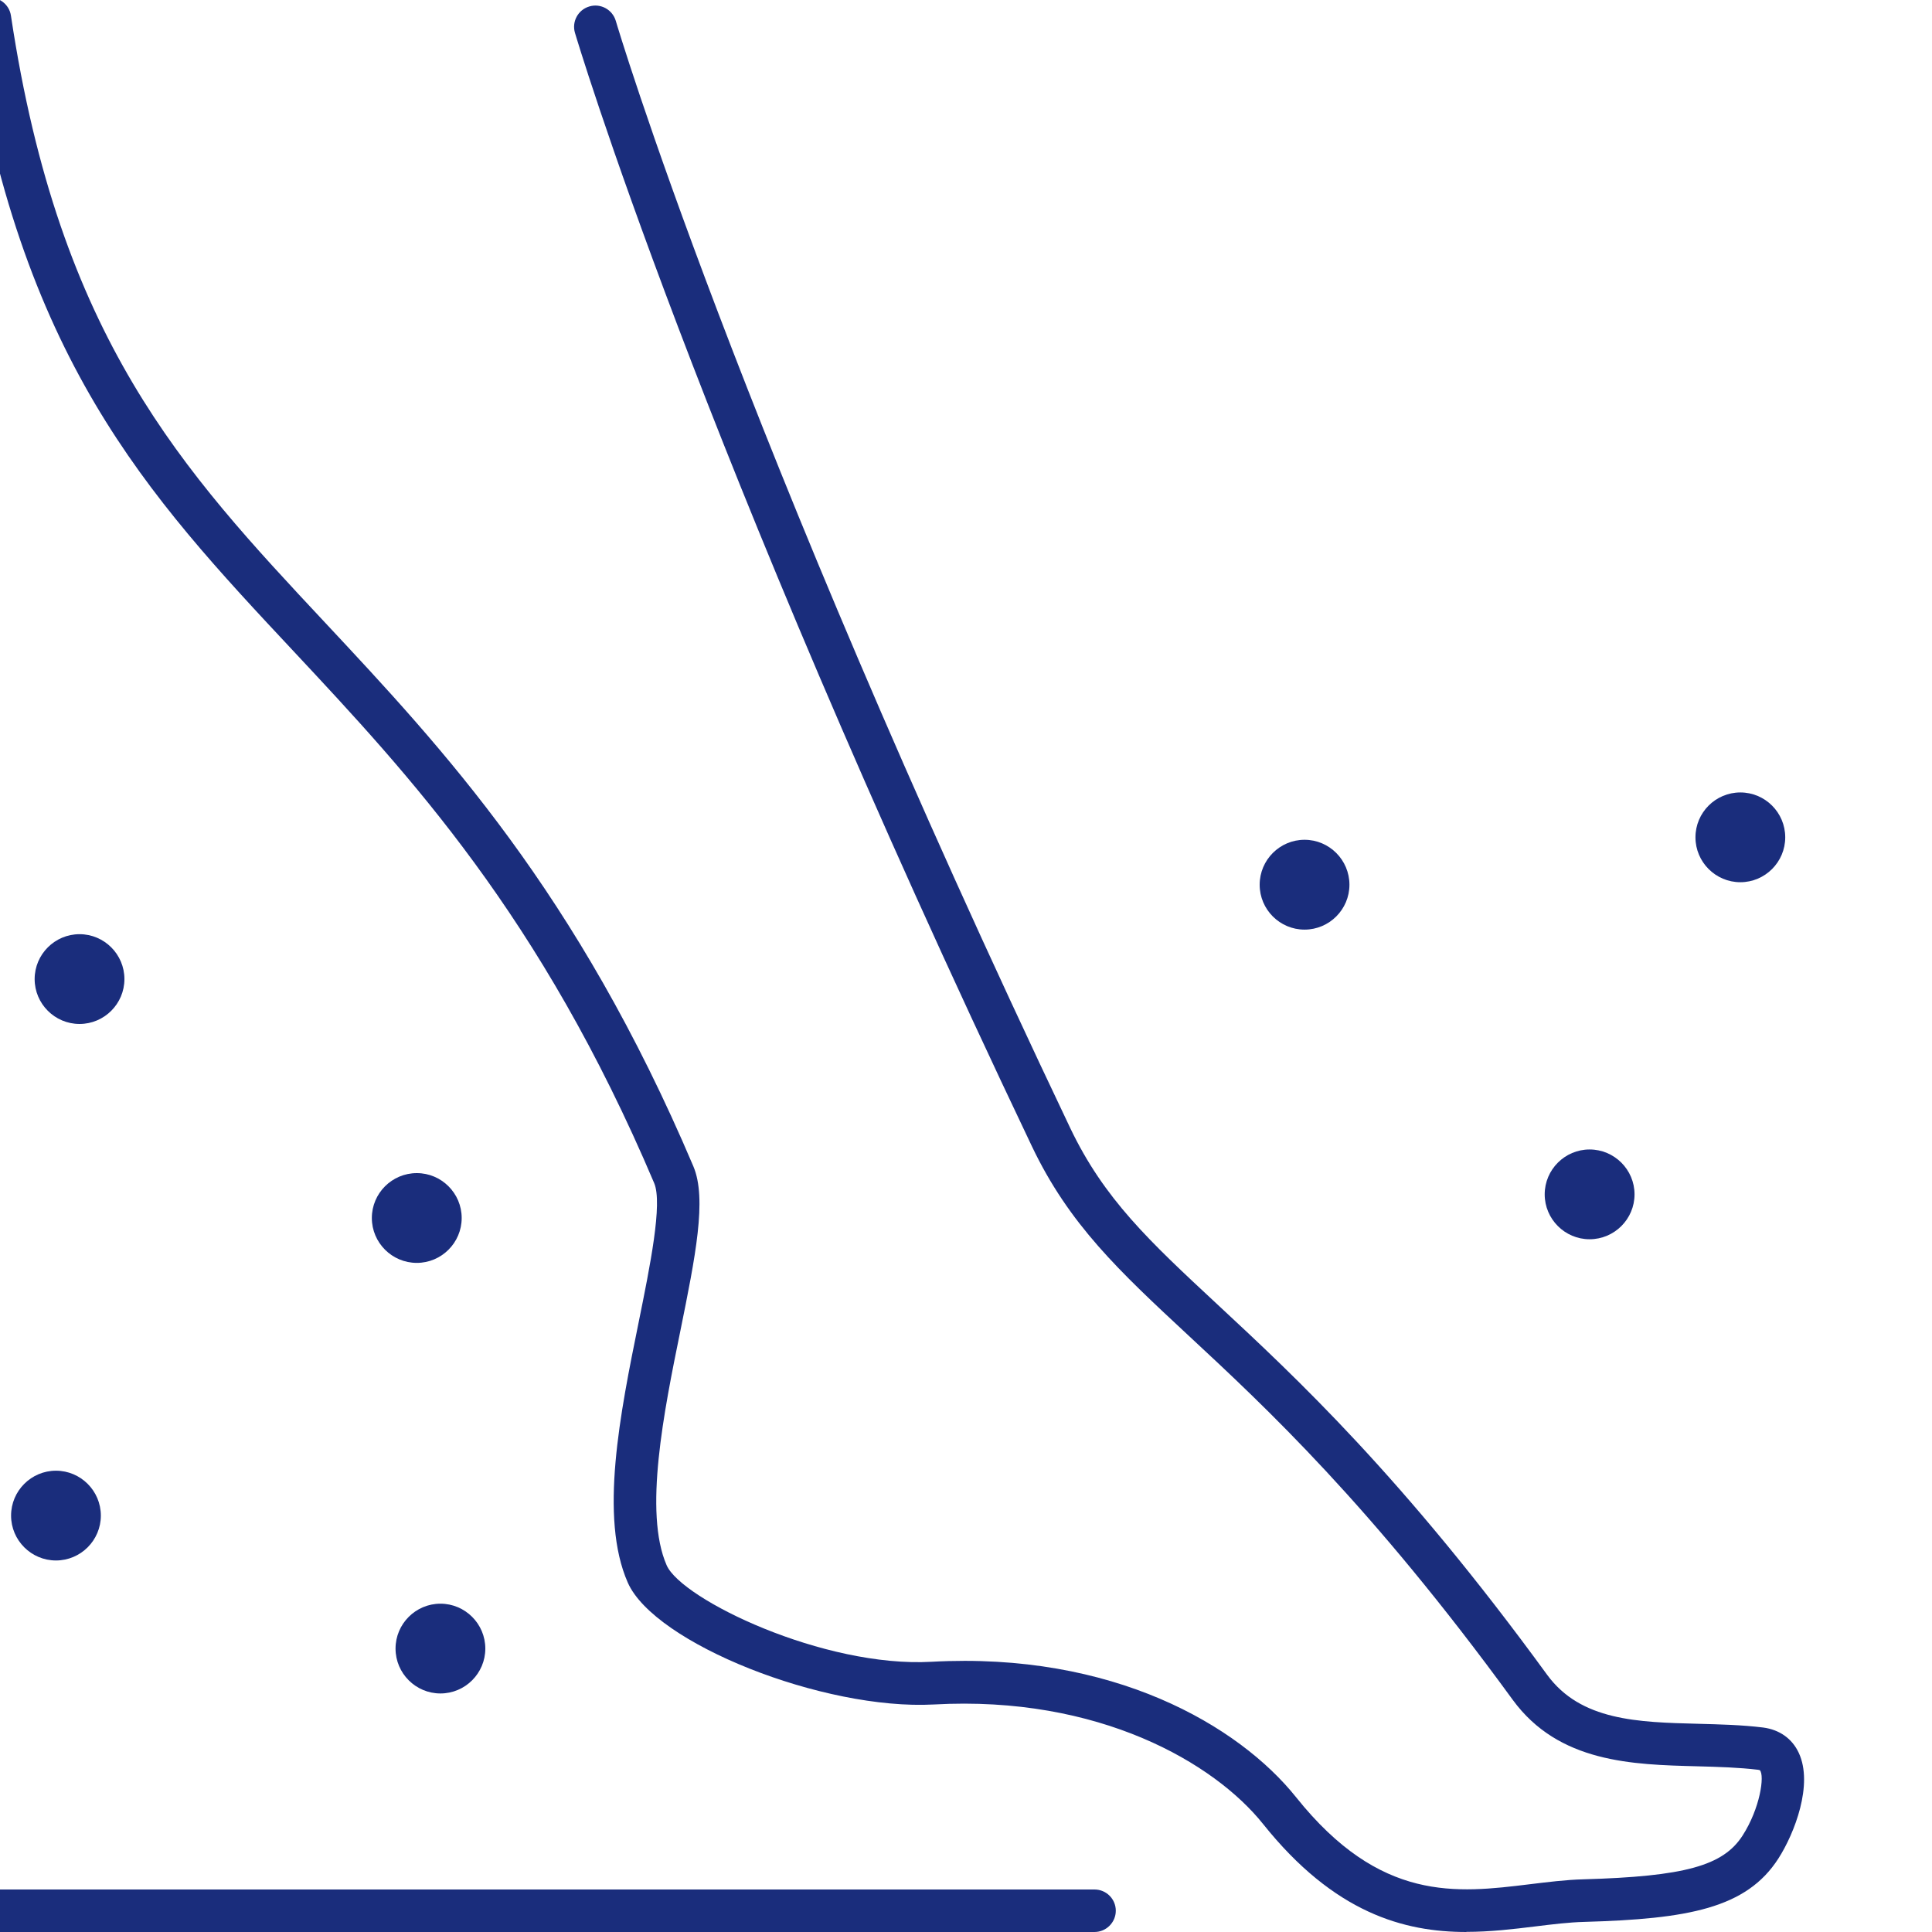 <svg width="30" height="30" viewBox="0 0 30 30" fill="none" xmlns="http://www.w3.org/2000/svg">
<g clip-path="url(#clip0_2272_1759)">
<path d="M22.773 30C21.804 30 20.72 29.709 19.613 28.323C18.858 27.378 17.067 26.325 14.502 26.467C12.784 26.56 10.162 25.517 9.748 24.574C9.303 23.562 9.629 21.95 9.918 20.527C10.093 19.664 10.292 18.686 10.158 18.371C8.393 14.212 6.357 12.037 4.562 10.116C2.274 7.671 0.299 5.558 -0.484 0.341C-0.512 0.16 -0.387 -0.008 -0.206 -0.034C-0.027 -0.062 0.144 0.063 0.17 0.244C0.923 5.258 2.833 7.3 5.045 9.665C6.877 11.625 8.956 13.845 10.767 18.112C10.98 18.617 10.797 19.517 10.566 20.659C10.309 21.919 9.992 23.486 10.352 24.306C10.585 24.835 12.787 25.899 14.466 25.804C17.276 25.649 19.233 26.791 20.127 27.909C21.433 29.542 22.615 29.398 23.757 29.258C24.031 29.225 24.312 29.189 24.586 29.182C26.157 29.137 26.757 28.973 27.059 28.502C27.331 28.079 27.404 27.57 27.327 27.488C27.327 27.488 27.318 27.483 27.299 27.481C27.001 27.445 26.688 27.436 26.356 27.427C25.348 27.401 24.204 27.373 23.489 26.394C21.284 23.368 19.65 21.848 18.456 20.739C17.38 19.738 16.602 19.015 16.022 17.797C10.816 6.87 8.947 0.572 8.928 0.51C8.876 0.335 8.977 0.151 9.152 0.1C9.327 0.048 9.51 0.149 9.562 0.324C9.58 0.387 11.436 6.633 16.618 17.515C17.144 18.617 17.843 19.269 18.905 20.256C20.118 21.384 21.78 22.927 24.023 26.005C24.545 26.72 25.432 26.743 26.371 26.767C26.703 26.776 27.048 26.784 27.379 26.825C27.631 26.858 27.828 26.996 27.931 27.218C28.16 27.706 27.866 28.468 27.614 28.86C27.117 29.633 26.211 29.797 24.603 29.843C24.359 29.849 24.105 29.881 23.835 29.914C23.5 29.955 23.144 29.998 22.769 29.998L22.773 30Z" fill="#1A2D7C"/>
<path d="M20.257 14.435C19.872 14.435 19.56 14.122 19.56 13.738C19.56 13.354 19.872 13.04 20.257 13.04C20.641 13.04 20.954 13.354 20.954 13.738C20.954 14.122 20.641 14.435 20.257 14.435Z" fill="#1A2D7C"/>
<path d="M6.472 19.61C6.087 19.61 5.774 19.297 5.774 18.913C5.774 18.529 6.087 18.216 6.472 18.216C6.856 18.216 7.169 18.529 7.169 18.913C7.169 19.297 6.856 19.61 6.472 19.61Z" fill="#1A2D7C"/>
<path d="M1.235 15.9C0.851 15.9 0.538 15.587 0.538 15.203C0.538 14.819 0.851 14.506 1.235 14.506C1.619 14.506 1.932 14.819 1.932 15.203C1.932 15.587 1.619 15.9 1.235 15.9Z" fill="#1A2D7C"/>
<path d="M0.869 24.231C0.485 24.231 0.172 23.918 0.172 23.534C0.172 23.15 0.485 22.837 0.869 22.837C1.253 22.837 1.566 23.15 1.566 23.534C1.566 23.918 1.253 24.231 0.869 24.231Z" fill="#1A2D7C"/>
<path d="M6.839 26.296C6.455 26.296 6.142 25.983 6.142 25.599C6.142 25.215 6.455 24.902 6.839 24.902C7.223 24.902 7.536 25.215 7.536 25.599C7.536 25.983 7.223 26.296 6.839 26.296Z" fill="#1A2D7C"/>
<path d="M27.024 13.699C26.64 13.699 26.327 13.386 26.327 13.002C26.327 12.617 26.64 12.305 27.024 12.305C27.408 12.305 27.721 12.617 27.721 13.002C27.721 13.386 27.408 13.699 27.024 13.699Z" fill="#1A2D7C"/>
<path d="M24.683 19.243C24.299 19.243 23.986 18.93 23.986 18.546C23.986 18.162 24.299 17.849 24.683 17.849C25.068 17.849 25.381 18.162 25.381 18.546C25.381 18.93 25.068 19.243 24.683 19.243Z" fill="#1A2D7C"/>
<path d="M16.995 30H-0.156C-0.34 30 -0.486 29.851 -0.486 29.67C-0.486 29.488 -0.337 29.34 -0.156 29.34H16.995C17.179 29.34 17.326 29.488 17.326 29.67C17.326 29.851 17.177 30 16.995 30Z" fill="#1A2D7C"/>
</g>
<defs>
<clipPath id="clip0_2272_1759">
<rect width="30" height="30" fill="white"/>
</clipPath>
</defs>
</svg>

